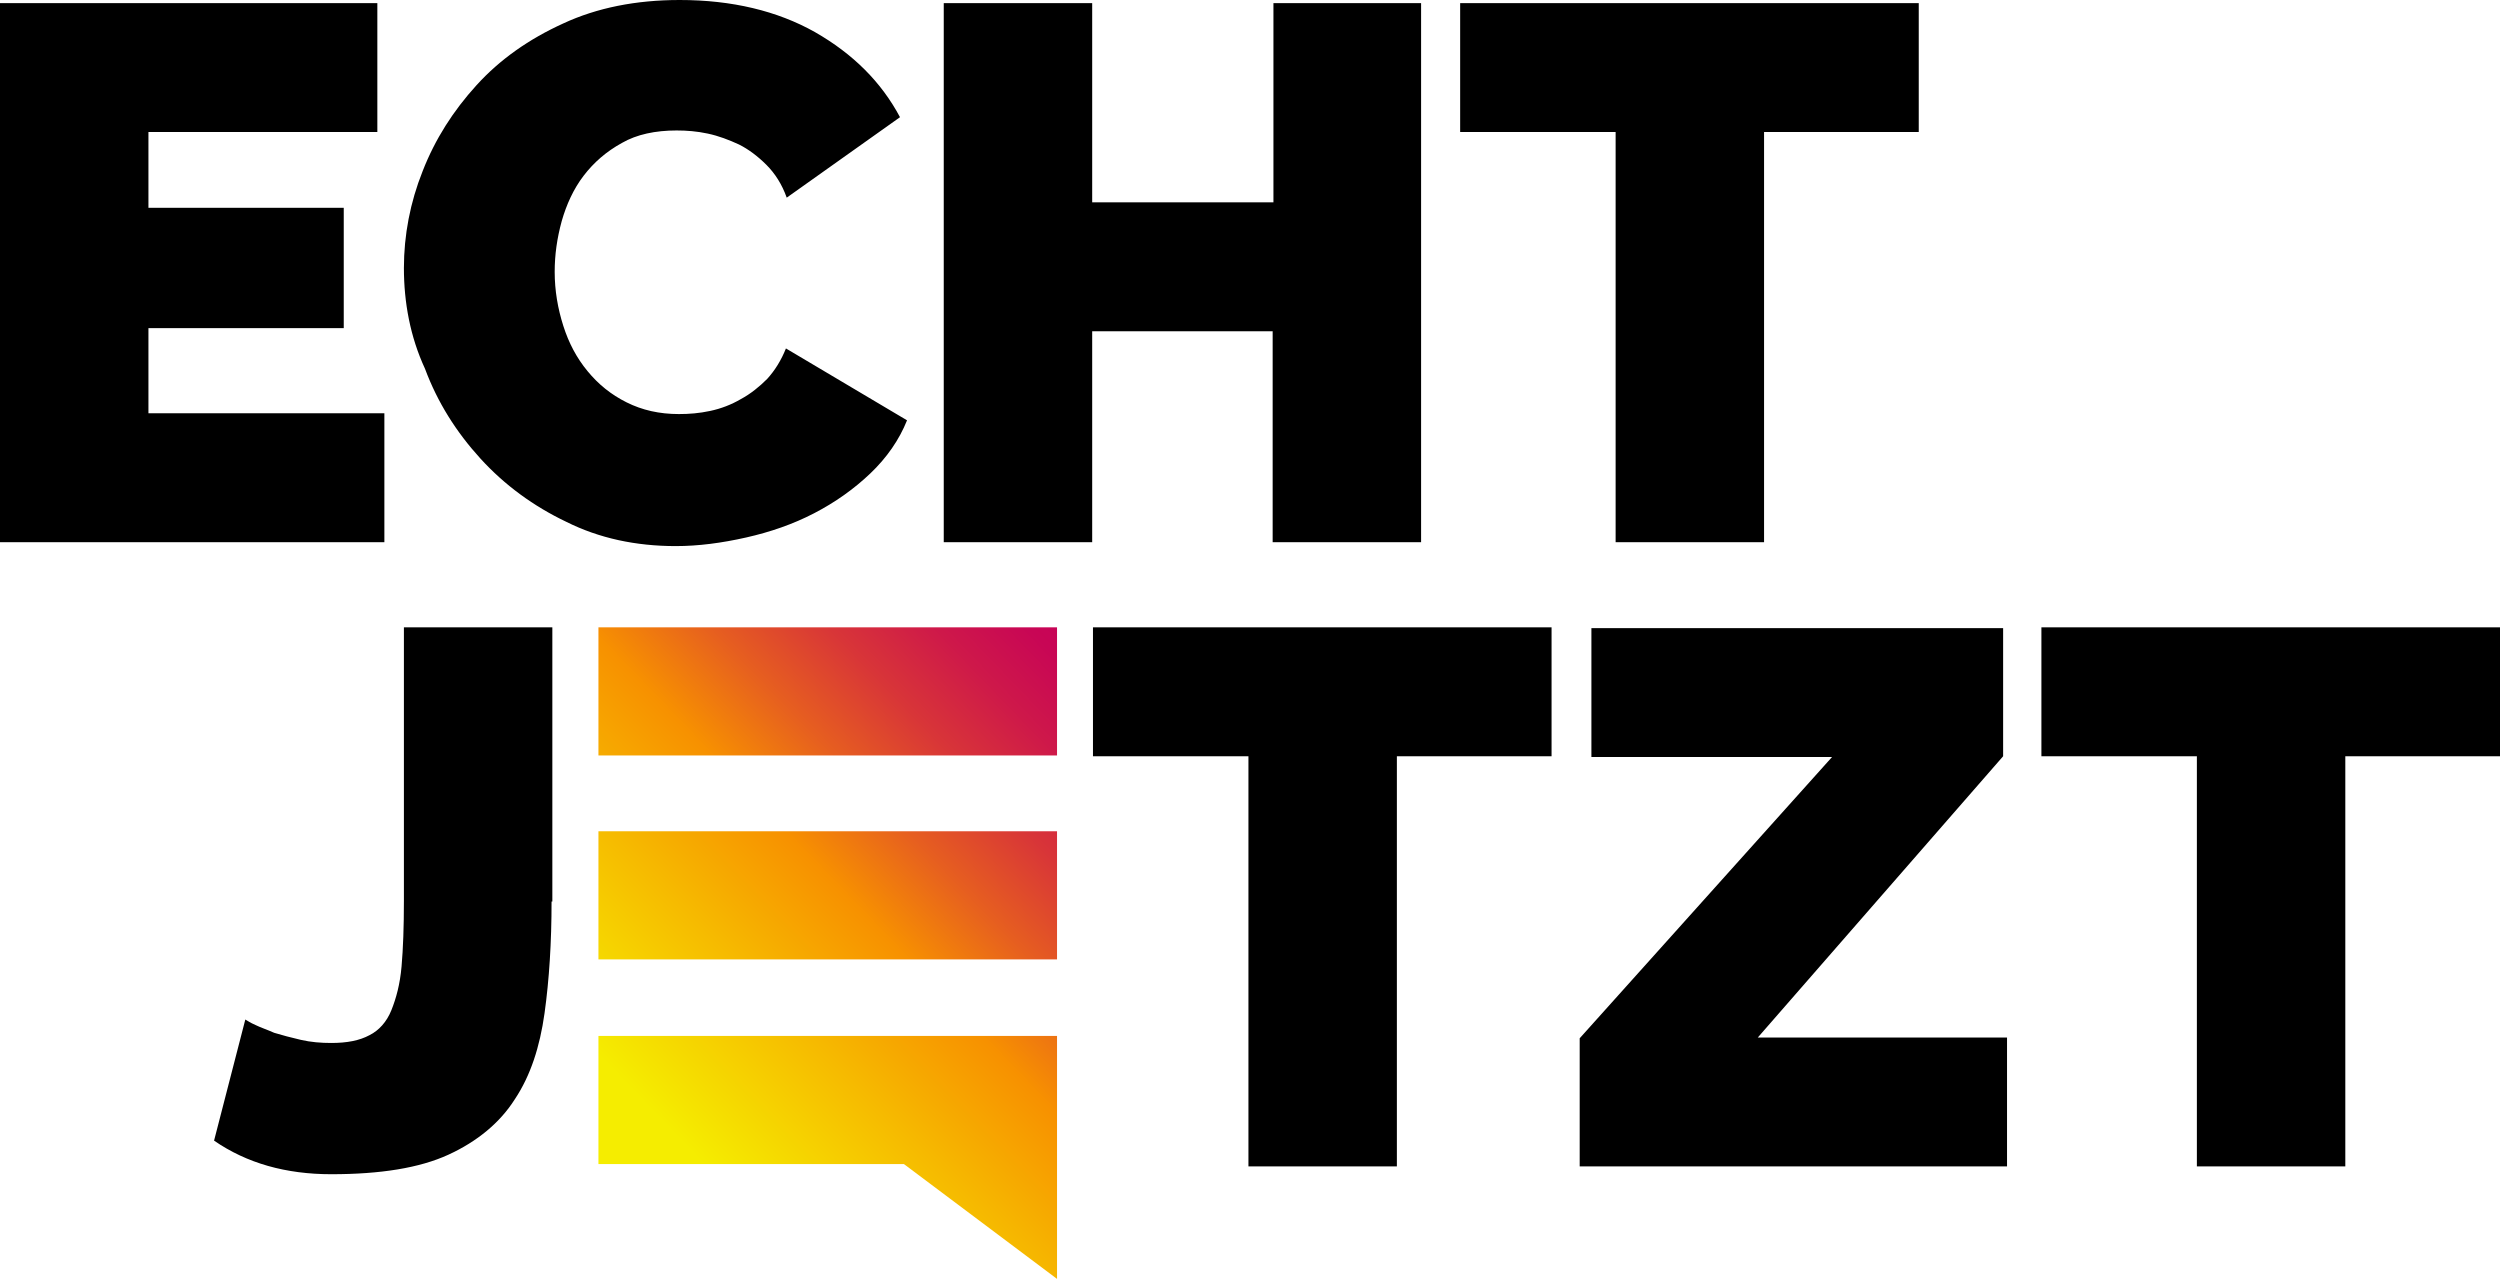 <?xml version="1.0" encoding="utf-8"?>
<!-- Generator: Adobe Illustrator 26.2.1, SVG Export Plug-In . SVG Version: 6.00 Build 0)  -->
<svg version="1.1" id="Logo" xmlns="http://www.w3.org/2000/svg" xmlns:xlink="http://www.w3.org/1999/xlink" x="0px" y="0px"
	 viewBox="0 0 320 164" style="enable-background:new 0 0 320 164;" xml:space="preserve">
<style type="text/css">
	.st0{fill:url(#E_00000155141320847120541800000007005112921483486361_);}
	.st1{fill:#000000;}
</style>
<linearGradient id="E_00000024711020356834137310000000117603359875358848_" gradientUnits="userSpaceOnUse" x1="77.852" y1="149.021" x2="144.59" y2="84.786">
	<stop  offset="9.495597e-02" style="stop-color:#F5ED00"/>
	<stop  offset="0.322" style="stop-color:#F6BA00"/>
	<stop  offset="0.494" style="stop-color:#F79100"/>
	<stop  offset="0.619" style="stop-color:#E65E20"/>
	<stop  offset="0.736" style="stop-color:#D83538"/>
	<stop  offset="0.842" style="stop-color:#CE184A"/>
	<stop  offset="0.933" style="stop-color:#C80655"/>
	<stop  offset="1" style="stop-color:#C60059"/>
</linearGradient>
<path id="E" style="fill:url(#E_00000024711020356834137310000000117603359875358848_);" d="M135.3,80.3v16.4H76.6V80.3H135.3z
	 M76.6,122.8h58.7v-16.4H76.6V122.8z M76.6,149h39.1l19.6,14.7V149h0v-16.4H76.6V149z"/>
<path id="JTZT_00000012463094630802749480000014611652893292567976_" class="st1" d="M198.6,96.8h-19.8v52.5h-19V96.8h-19.9V80.3
	h58.7V96.8z M202.2,132.9l32.3-36h-30.8V80.4h52.7v16.4L225,132.8h31.9v16.5h-54.7V132.9z M320,96.8h-19.8v52.5h-19V96.8h-19.9V80.3
	H320V96.8z M70.6,115.4c0,5.2-0.3,10-0.9,14.3c-0.6,4.3-1.8,8-3.8,11c-1.9,3-4.8,5.4-8.5,7.1c-3.7,1.7-8.7,2.5-15,2.5
	c-5.8,0-10.8-1.4-15-4.3l4-15.5c0.2,0.1,0.6,0.4,1.3,0.7c0.6,0.3,1.5,0.6,2.4,1c1,0.3,2.1,0.6,3.4,0.9c1.3,0.3,2.6,0.4,3.9,0.4
	c2,0,3.6-0.3,4.9-1c1.2-0.6,2.2-1.7,2.8-3.2c0.6-1.5,1.1-3.3,1.3-5.6c0.2-2.3,0.3-5.1,0.3-8.4V80.3h19V115.4z"/>
<path id="ECHT" class="st1" d="M49.2,52.9v16.5H0v-69h48.3v16.5H19v9.7H44V42H19v10.9H49.2z M51.7,34.3c0-4.2,0.8-8.4,2.4-12.4
	c1.6-4.1,3.9-7.7,6.9-11C64,7.6,67.7,5,72.1,3c4.3-2,9.3-3,14.9-3c6.7,0,12.5,1.4,17.3,4.1c4.9,2.8,8.5,6.4,10.9,10.9l-14.5,10.3
	c-0.6-1.7-1.5-3.1-2.6-4.2c-1.1-1.1-2.3-2-3.5-2.6c-1.3-0.6-2.6-1.1-4-1.4c-1.4-0.3-2.7-0.4-4-0.4c-2.7,0-5.1,0.5-7,1.6
	c-2,1.1-3.6,2.5-4.9,4.2c-1.3,1.7-2.2,3.7-2.8,5.8c-0.6,2.2-0.9,4.3-0.9,6.5c0,2.4,0.4,4.7,1.1,6.9c0.7,2.2,1.7,4.1,3.1,5.8
	c1.4,1.7,3,3,5,4c2,1,4.2,1.5,6.7,1.5c1.3,0,2.6-0.1,4-0.4c1.4-0.3,2.7-0.8,3.9-1.5c1.3-0.7,2.4-1.6,3.4-2.6c1-1.1,1.8-2.4,2.4-3.9
	l15.5,9.2c-1,2.5-2.6,4.8-4.7,6.8c-2.1,2-4.5,3.7-7.2,5.1c-2.7,1.4-5.6,2.4-8.7,3.1c-3.1,0.7-6.1,1.1-9,1.1c-5.1,0-9.8-1-14-3.1
	c-4.2-2-7.9-4.7-11-8.1c-3.1-3.4-5.5-7.2-7.1-11.5C52.5,43.1,51.7,38.7,51.7,34.3z M181.9,0.4v69h-19v-27h-23.1v27h-19v-69h19v25.5
	H163V0.4H181.9z M245.6,16.9h-19.8v52.5h-19V16.9h-19.9V0.4h58.7V16.9z"/>
</svg>
